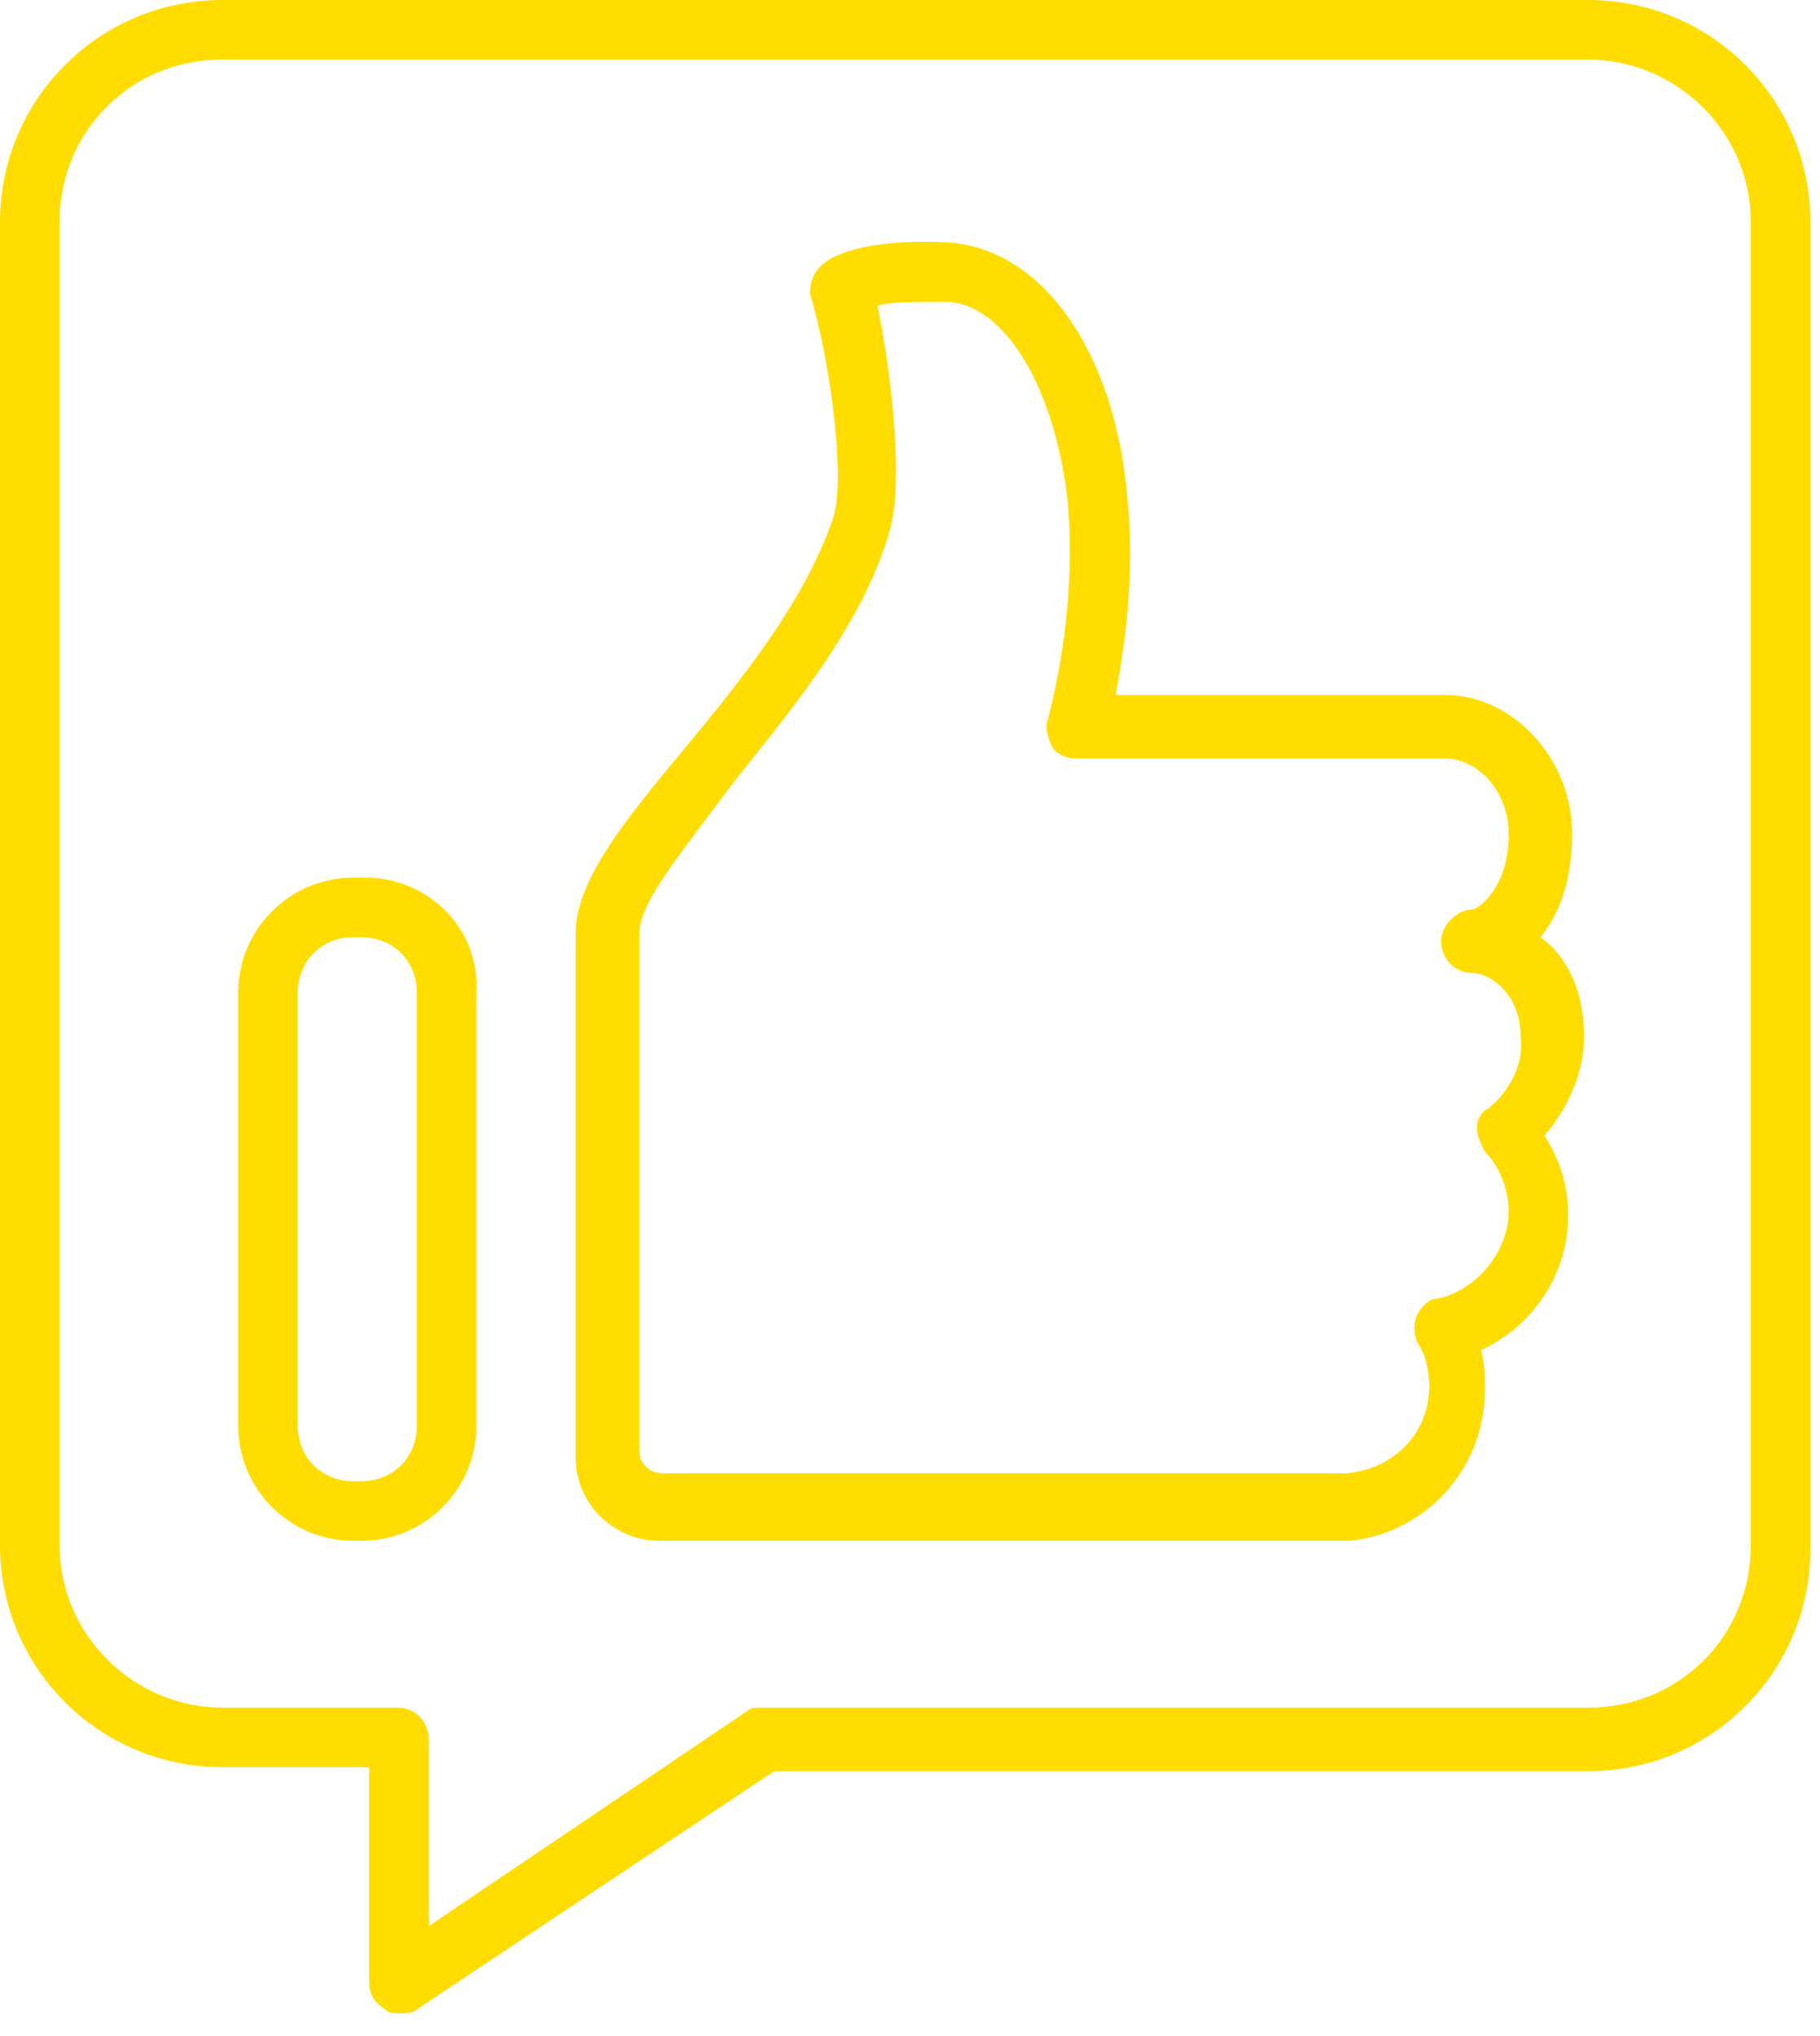<?xml version="1.0" encoding="UTF-8"?> <svg xmlns="http://www.w3.org/2000/svg" width="76" height="85" viewBox="0 0 76 85" fill="none"> <path d="M66.316 0H9.284C4.145 0 0 4.145 0 9.284V64.492C0 69.632 4.145 73.776 9.284 73.776H15.418V82.729C15.418 83.226 15.584 83.558 16.082 83.889C16.247 84.055 16.413 84.055 16.745 84.055C16.91 84.055 17.242 84.055 17.408 83.889L32.329 73.942H66.316C71.455 73.942 75.6 69.797 75.6 64.658V9.284C75.6 4.145 71.455 0 66.316 0ZM73.113 64.492C73.113 68.305 70.129 71.29 66.316 71.29H31.832C31.5 71.29 31.334 71.29 31.168 71.455L17.905 80.408V72.616C17.905 71.953 17.408 71.29 16.579 71.29H9.284C5.637 71.29 2.487 68.305 2.487 64.492V9.284C2.487 5.471 5.471 2.487 9.284 2.487H66.316C69.963 2.487 73.113 5.471 73.113 9.284V64.492Z" fill="#FFDD00"></path> <path d="M64.326 39.127C65.155 38.132 65.652 36.64 65.652 34.816C65.652 31.666 63.165 29.014 60.347 29.014H46.586C46.918 27.19 47.415 24.206 47.084 20.89C46.586 14.59 43.436 10.279 39.458 10.114C35.976 9.948 34.65 10.777 34.484 10.943C33.986 11.274 33.821 11.771 33.821 12.269C34.65 14.921 35.313 19.895 34.815 21.553C33.655 25.035 31.002 28.35 28.515 31.335C26.029 34.319 24.039 36.806 24.039 38.961V60.845C24.039 62.835 25.697 64.327 27.521 64.327H56.036C56.202 64.327 56.368 64.327 56.368 64.327C59.518 63.995 62.005 61.343 62.005 58.027C62.005 57.529 62.005 56.866 61.839 56.369C63.994 55.374 65.486 53.219 65.486 50.732C65.486 49.572 65.155 48.411 64.492 47.416C65.486 46.256 66.15 44.764 66.15 43.272C66.15 41.448 65.486 39.956 64.326 39.127ZM62.171 46.256C61.839 46.422 61.673 46.753 61.673 47.085C61.673 47.416 61.839 47.748 62.005 48.079C62.668 48.742 63 49.737 63 50.566C63 52.224 61.673 53.882 60.015 54.214C59.684 54.214 59.352 54.545 59.186 54.877C59.021 55.208 59.021 55.706 59.186 56.037C59.518 56.535 59.684 57.198 59.684 57.861C59.684 59.85 58.192 61.343 56.202 61.508H56.036H27.686C27.189 61.508 26.692 61.177 26.692 60.514V38.961C26.692 37.635 28.681 35.314 30.505 32.827C32.992 29.677 35.976 26.195 37.136 22.216C37.8 20.061 37.136 15.087 36.639 12.766C37.136 12.6 38.131 12.6 39.458 12.6C41.944 12.6 44.1 16.248 44.597 21.056C44.928 25.2 44.1 28.682 43.768 30.008C43.602 30.34 43.768 30.837 43.934 31.169C44.1 31.5 44.597 31.666 44.928 31.666H60.347C61.673 31.666 63 32.992 63 34.816C63 37.137 61.673 37.966 61.508 37.966C60.844 37.966 60.181 38.629 60.181 39.292C60.181 39.956 60.678 40.619 61.508 40.619C62.171 40.619 63.497 41.448 63.497 43.272C63.663 44.432 63 45.593 62.171 46.256Z" fill="#FFDD00"></path> <path d="M15.252 36.639H14.755C12.102 36.639 9.947 38.794 9.947 41.447V59.518C9.947 62.17 12.102 64.326 14.755 64.326H15.087C17.739 64.326 19.895 62.17 19.895 59.518V41.447C20.06 38.794 17.905 36.639 15.252 36.639ZM17.408 59.518C17.408 60.844 16.413 61.839 15.087 61.839H14.755C13.429 61.839 12.434 60.844 12.434 59.518V41.447C12.434 40.12 13.429 39.126 14.755 39.126H15.087C16.413 39.126 17.408 40.12 17.408 41.447V59.518Z" fill="#FFDD00"></path> </svg> 